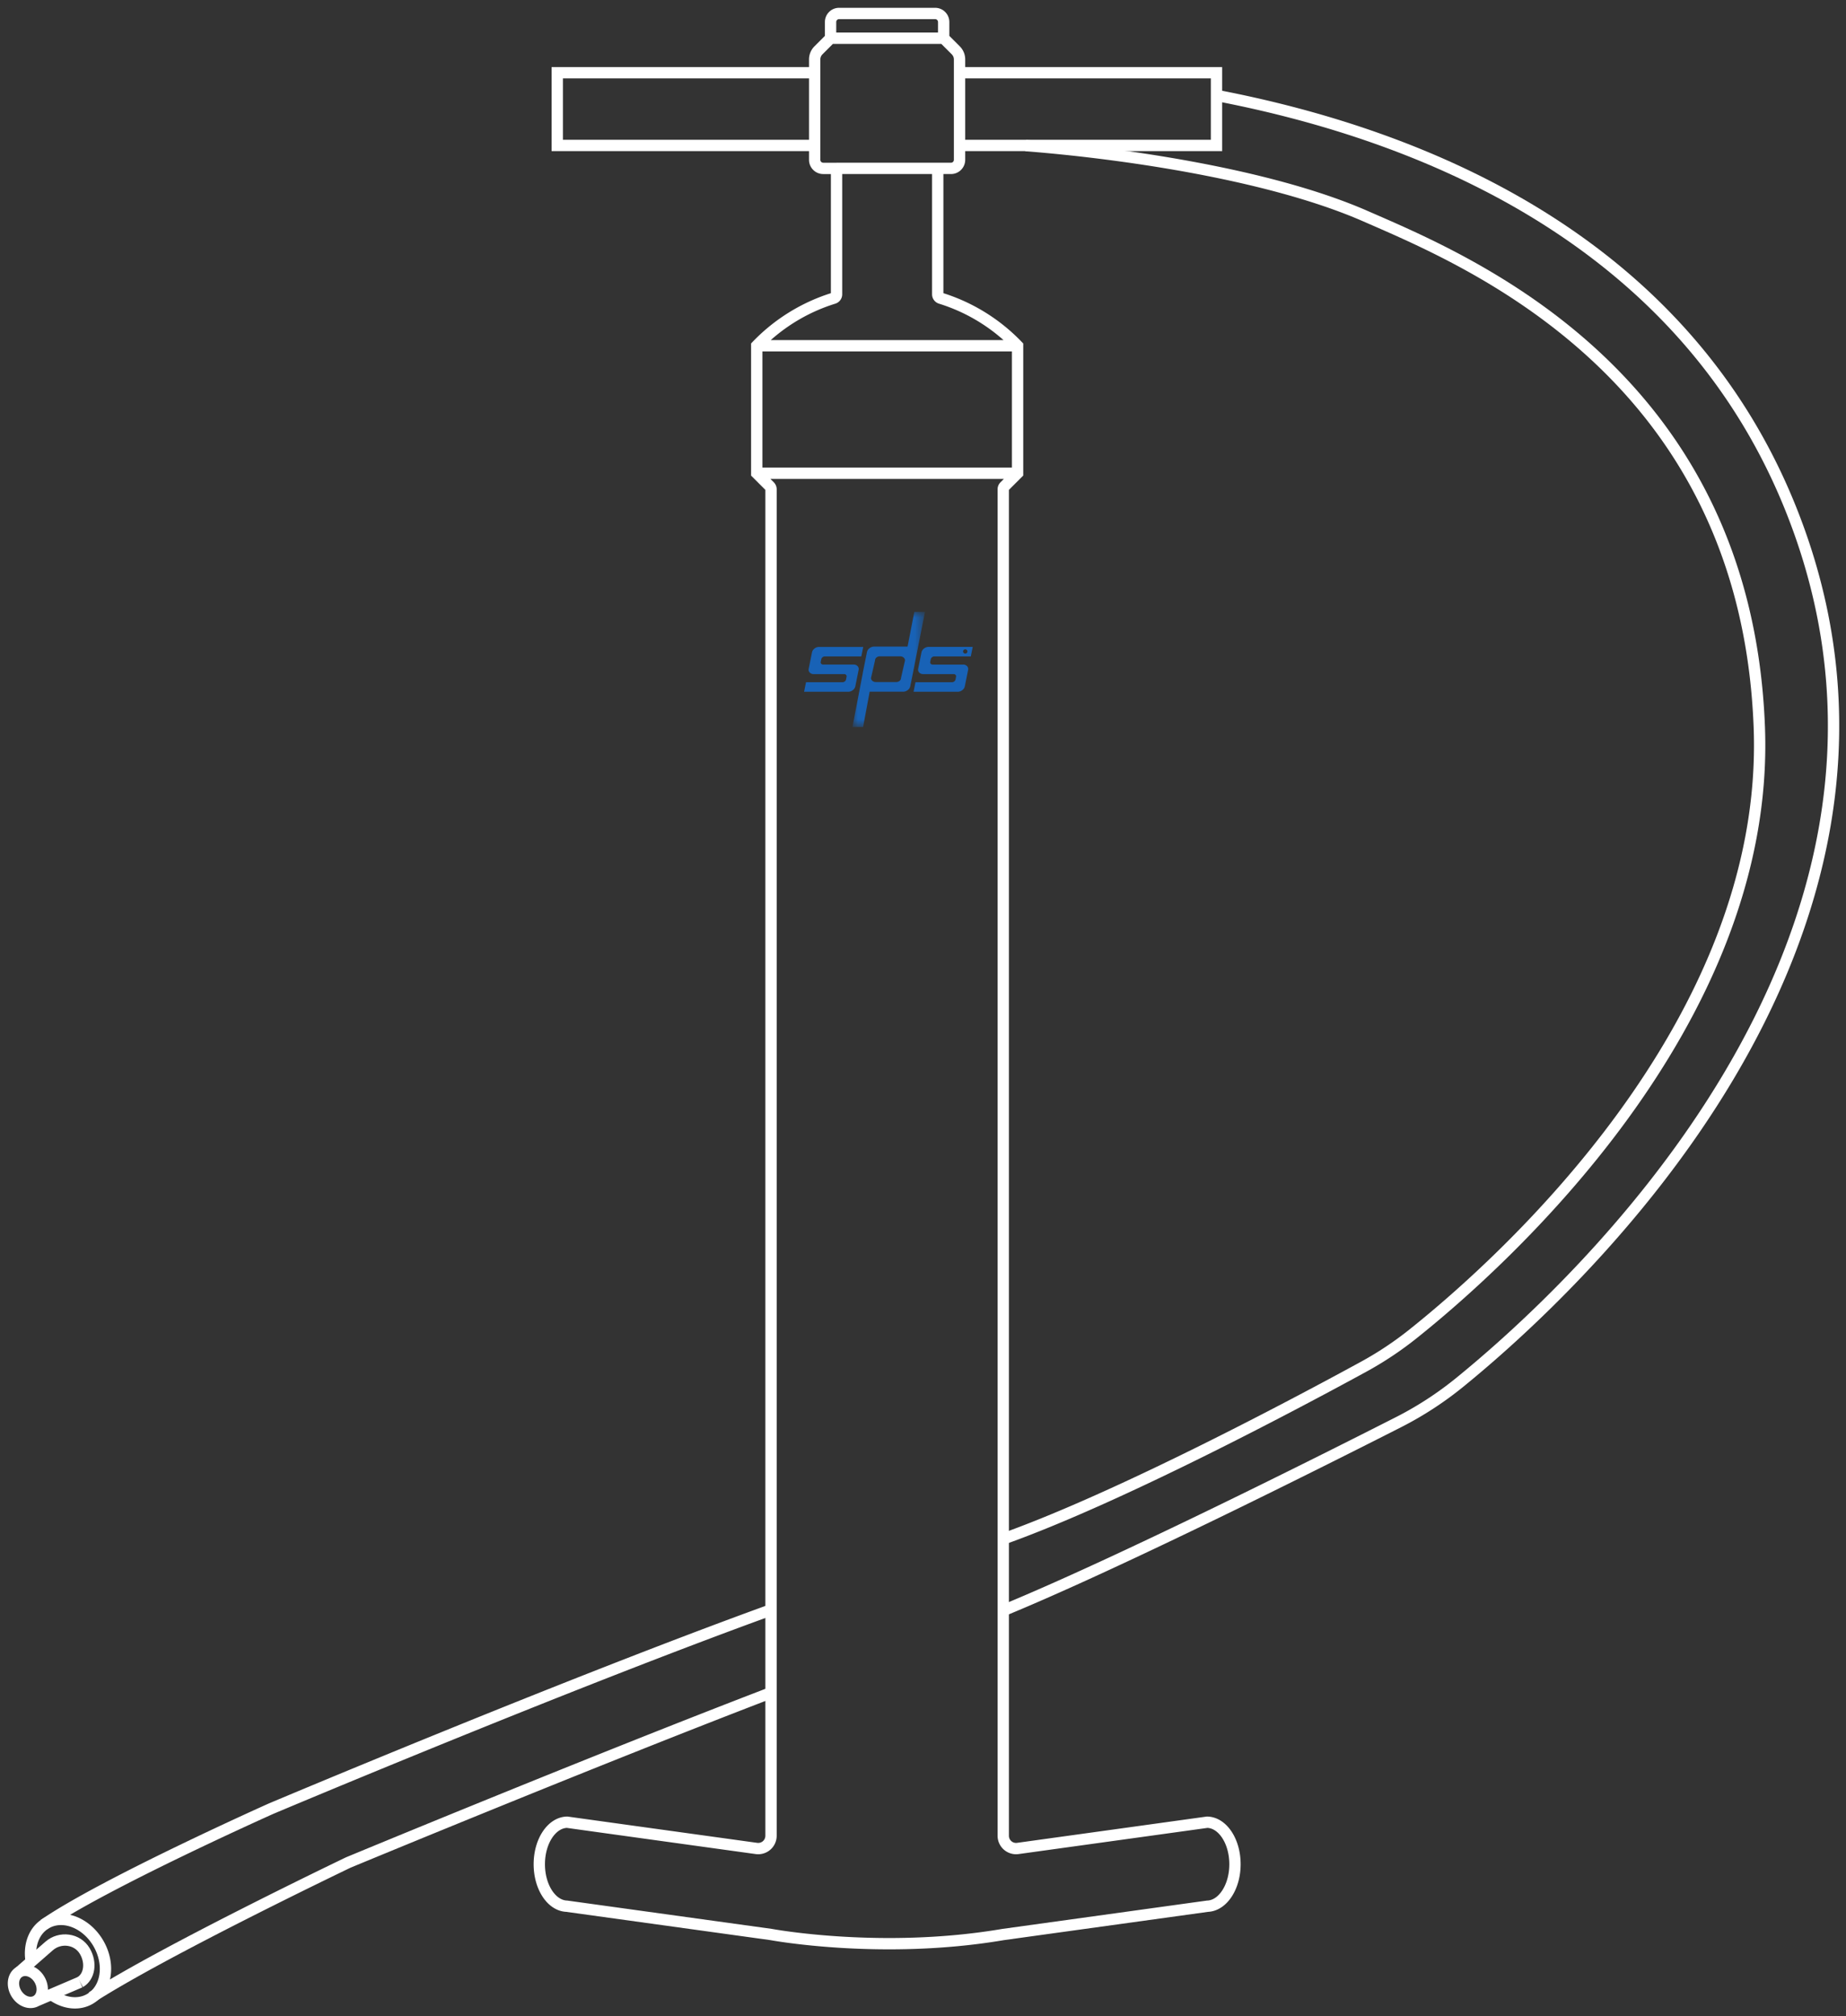 <svg width="163" height="178" xmlns="http://www.w3.org/2000/svg" xmlns:xlink="http://www.w3.org/1999/xlink"><rect width="100%" height="100%" fill="#333333" stroke="none"/><defs><path id="a" d="M.009.006h6.406v10.162H.009z"/></defs><g fill="none" fill-rule="evenodd"><path d="M76.054 57.957h-3.22a.32.32 0 00-.204.072.29.29 0 00-.111.169l-.048.24a.183.183 0 00.043.167.225.225 0 00.178.072h2.685c.147 0 .264.047.349.141a.369.369 0 01.087.34l-.289 1.439a.563.563 0 01-.225.339.653.653 0 01-.406.14H71l.169-.839h3.22a.32.32 0 00.204-.072.289.289 0 00.11-.168l.049-.24a.183.183 0 00-.044-.168.225.225 0 00-.178-.072h-2.684a.446.446 0 01-.35-.14.368.368 0 01-.087-.34l.29-1.44a.563.563 0 01.224-.338.654.654 0 01.406-.141h3.893l-.168.84z" fill="#1862B6"/><g transform="translate(75.259 54.02)"><mask id="b" fill="#fff"><use xlink:href="#a"/></mask><path d="M4.298 5.843c0 .197-.188.358-.417.358H2.069c-.23 0-.418-.161-.418-.358l.354-1.554c0-.198.188-.359.418-.359h1.811c.23 0 .419.161.419.359l-.355 1.554zM5.473.006L4.878 3.07H1.925a.653.653 0 00-.406.141.563.563 0 00-.225.34L.932 5.35a.466.466 0 00-.01.075L.01 10.168h.94l.582-3.116h2.953a.654.654 0 00.406-.141.563.563 0 00.225-.339l.362-1.8a.484.484 0 00.008-.052L6.415.006h-.942z" fill="#1862B6" mask="url(#b)"/></g><path d="M85.235 57.329a.189.189 0 11-.002.378.19.19 0 01-.194-.19.19.19 0 01.196-.188zm-3.049.869a.289.289 0 01.111-.169.32.32 0 01.205-.072h3.219l.169-.84h-3.894a.654.654 0 00-.406.142.563.563 0 00-.224.338l-.29 1.44a.368.368 0 00.088.34.447.447 0 00.349.14h2.684c.077 0 .136.024.178.072a.184.184 0 01.044.168l-.048.24a.29.29 0 01-.11.168.32.32 0 01-.205.072h-3.22l-.169.84h3.894a.653.653 0 00.406-.141.563.563 0 00.225-.339l.289-1.44a.37.37 0 00-.088-.339.447.447 0 00-.349-.14H82.36a.225.225 0 01-.178-.073.183.183 0 01-.044-.168l.048-.24z" fill="#1862B6"/><g stroke="#FFF"><path d="M67.999 149.486c-15.26 5.85-36.028 14.452-37.19 14.934a1.825 1.825 0 00-.101.045c-.999.48-16.347 7.864-22.6 11.872M107.376 8.419c18.234 3.485 42.276 12.94 51.437 38.311 13.244 36.676-19.773 67.068-29.923 75.323a30.318 30.318 0 01-5.4 3.512c-6.609 3.358-24.548 12.376-34.958 16.654m-20.462-.074c-18.09 6.556-44.134 17.545-44.134 17.545s-14.768 6.594-20.073 10.247"/><path d="M90.568 12.854c7.63.59 21.198 2.378 29.997 6.23 8.906 3.9 33.6 13.917 34.78 45.13.992 26.216-22.903 47.436-30.58 53.559a30.173 30.173 0 01-4.366 2.903c-5.562 3.038-21.336 11.463-31.846 15.21M2.75 173.142c-.226-1.383.25-2.707 1.327-3.329 1.485-.858 3.552-.058 4.617 1.786 1.064 1.844.723 4.034-.762 4.892-1.042.602-2.37.387-3.438-.431"/><path d="M7.076 175.008c.825-.477 1.015-1.694.423-2.72l-.018-.03c-.654-1.099-2.176-1.287-3.14-.446l-2.622 2.29"/><path d="M3.492 174.787c.409.708.278 1.55-.292 1.878-.57.33-1.365.022-1.773-.686-.409-.708-.278-1.549.292-1.878.57-.33 1.364-.022 1.773.686zm-.293 1.878l3.877-1.657m66.79-152.86v-7.28h-1.174a.755.755 0 01-.756-.756V5.246c0-.3.12-.589.332-.801l1.07-1.07v-1.43c0-.418.338-.756.755-.756h8.477c.417 0 .755.338.755.755v1.431l1.07 1.07c.212.212.332.5.332.801v8.866a.756.756 0 01-.756.755h-1.17v11.12c0 .162.107.3.261.348 2.614.809 4.94 2.27 6.79 4.194V41.78l-1.156 1.156a.373.373 0 00-.11.266v118.88c0 .687.605 1.216 1.287 1.122 4.036-.559 16.214-2.246 16.716-2.317 1.36.024 2.458 1.675 2.458 3.709 0 2.015-1.08 3.656-2.424 3.707-.012 0-.018.002-.018.002L88.587 170.8c-10.727 1.825-20.506 0-20.506 0l-18.018-2.495-.02-.003c-1.344-.05-2.423-1.69-2.423-3.706 0-2.034 1.098-3.685 2.46-3.71.497.072 12.678 1.759 16.715 2.318a1.132 1.132 0 001.286-1.122V43.202c0-.1-.04-.196-.11-.267l-1.151-1.151V30.525a15.97 15.97 0 016.785-4.19.365.365 0 00.261-.348v-3.839zM66.82 41.784h23.032M66.82 30.525h23.032M73.866 14.867h8.935M73.338 3.375h9.987"/><path d="M71.866 6.422h-22.66v6.42h22.66m12.889 0h22.661v-6.42h-22.66"/></g></g></svg>